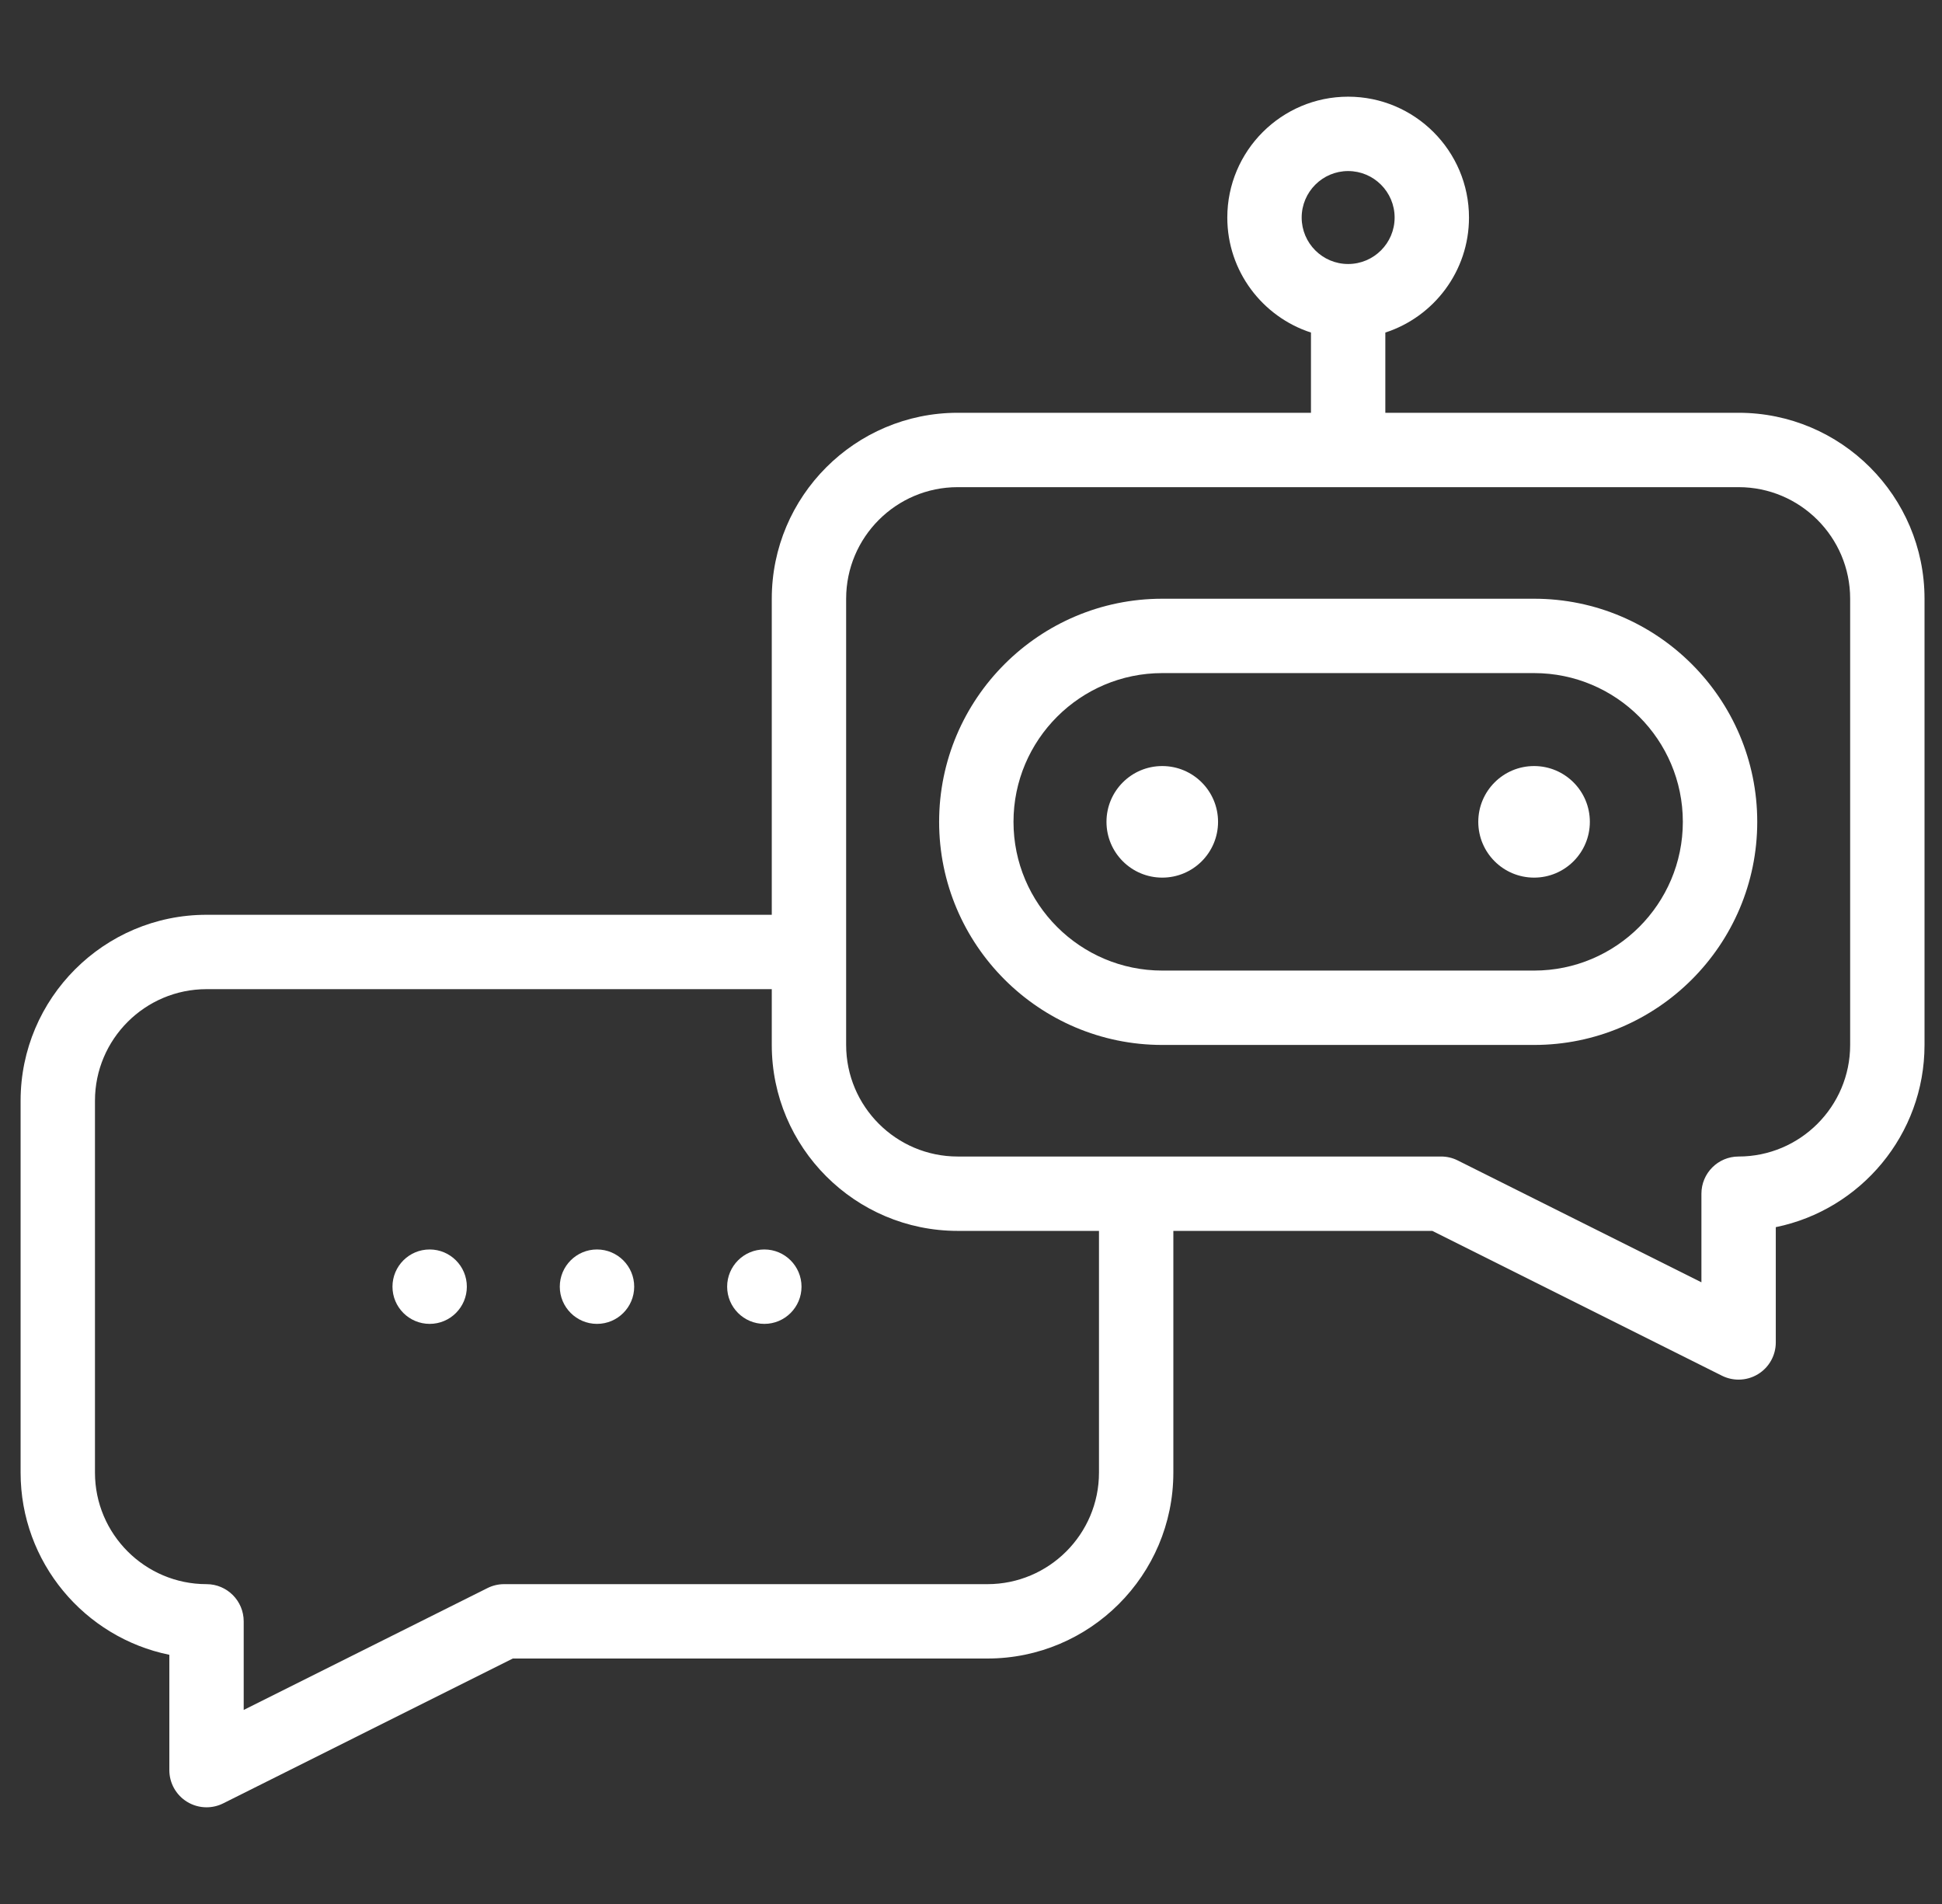 <svg width="51" height="50" viewBox="0 0 51 50" fill="none" xmlns="http://www.w3.org/2000/svg">
<rect x="0" y="0" width="51" height="50" fill="#333333" stroke="none"/>
<g clip-path="url(#clip0_163_1746)">
<path d="M40.288 15.723H30.523C27.292 15.723 24.663 18.351 24.663 21.582C24.663 24.813 27.292 27.441 30.523 27.441H40.288C43.519 27.441 46.148 24.813 46.148 21.582C46.148 18.351 43.519 15.723 40.288 15.723ZM40.288 25.488H30.523C28.369 25.488 26.616 23.736 26.616 21.582C26.616 19.428 28.369 17.676 30.523 17.676H40.288C42.442 17.676 44.194 19.428 44.194 21.582C44.194 23.736 42.442 25.488 40.288 25.488Z" fill="white"/>
<path d="M30.523 20.117H30.522C29.713 20.117 29.058 20.773 29.058 21.582C29.058 22.391 29.714 23.047 30.523 23.047C31.332 23.047 31.988 22.391 31.988 21.582C31.988 20.773 31.332 20.117 30.523 20.117Z" fill="white"/>
<path d="M40.288 20.117H40.287C39.478 20.117 38.822 20.773 38.822 21.582C38.822 22.391 39.478 23.047 40.288 23.047C41.096 23.047 41.752 22.391 41.752 21.582C41.752 20.773 41.096 20.117 40.288 20.117Z" fill="white"/>
<path d="M45.658 10.84H36.381V8.733C37.655 8.32 38.578 7.122 38.578 5.713C38.578 3.963 37.154 2.539 35.404 2.539C33.654 2.539 32.231 3.963 32.231 5.713C32.231 7.122 33.154 8.32 34.428 8.733V10.84H25.151C22.458 10.84 20.268 13.03 20.268 15.723V24.023H5.424C2.731 24.023 0.541 26.214 0.541 28.906V38.672C0.541 41.03 2.221 43.003 4.447 43.456V46.484C4.447 46.823 4.622 47.137 4.91 47.315C5.067 47.412 5.245 47.461 5.424 47.461C5.573 47.461 5.723 47.427 5.861 47.358L13.467 43.554H25.931C28.624 43.554 30.814 41.364 30.814 38.672V32.324H37.615L45.221 36.127C45.359 36.196 45.509 36.23 45.658 36.23C45.837 36.23 46.015 36.181 46.172 36.084C46.46 35.907 46.635 35.592 46.635 35.254V32.226C48.861 31.772 50.541 29.799 50.541 27.441V15.723C50.541 13.03 48.351 10.84 45.658 10.84ZM35.404 4.492C36.078 4.492 36.625 5.04 36.625 5.713C36.625 6.386 36.078 6.933 35.404 6.933C34.731 6.933 34.184 6.386 34.184 5.713C34.184 5.04 34.731 4.492 35.404 4.492ZM28.861 38.672C28.861 40.287 27.547 41.601 25.931 41.601H13.236C13.085 41.601 12.935 41.637 12.8 41.705L6.4 44.904V42.578C6.4 42.039 5.963 41.601 5.424 41.601C3.808 41.601 2.494 40.287 2.494 38.672V28.906C2.494 27.291 3.808 25.976 5.424 25.976H20.268V27.441C20.268 30.134 22.458 32.324 25.151 32.324H28.861V38.672ZM48.588 27.441C48.588 29.057 47.274 30.371 45.658 30.371C45.119 30.371 44.682 30.808 44.682 31.348V33.674L38.282 30.474C38.147 30.406 37.997 30.371 37.846 30.371H25.151C23.535 30.371 22.221 29.057 22.221 27.441V15.723C22.221 14.107 23.535 12.793 25.151 12.793H45.658C47.274 12.793 48.588 14.107 48.588 15.723V27.441Z" fill="white"/>
<path d="M11.284 32.812H11.283C10.744 32.812 10.307 33.25 10.307 33.789C10.307 34.328 10.744 34.766 11.284 34.766C11.823 34.766 12.26 34.328 12.26 33.789C12.26 33.25 11.823 32.812 11.284 32.812Z" fill="white"/>
<path d="M15.678 32.812H15.677C15.138 32.812 14.701 33.25 14.701 33.789C14.701 34.328 15.139 34.766 15.678 34.766C16.218 34.766 16.655 34.328 16.655 33.789C16.655 33.25 16.218 32.812 15.678 32.812Z" fill="white"/>
<path d="M20.073 32.812H20.072C19.533 32.812 19.096 33.25 19.096 33.789C19.096 34.328 19.533 34.766 20.073 34.766C20.612 34.766 21.049 34.328 21.049 33.789C21.049 33.25 20.612 32.812 20.073 32.812Z" fill="white"/>
</g>
<defs>
<clipPath id="clip0_163_1746">
<rect width="50" height="50" fill="white" transform="translate(0.541)"/>
</clipPath>
</defs>
</svg>

